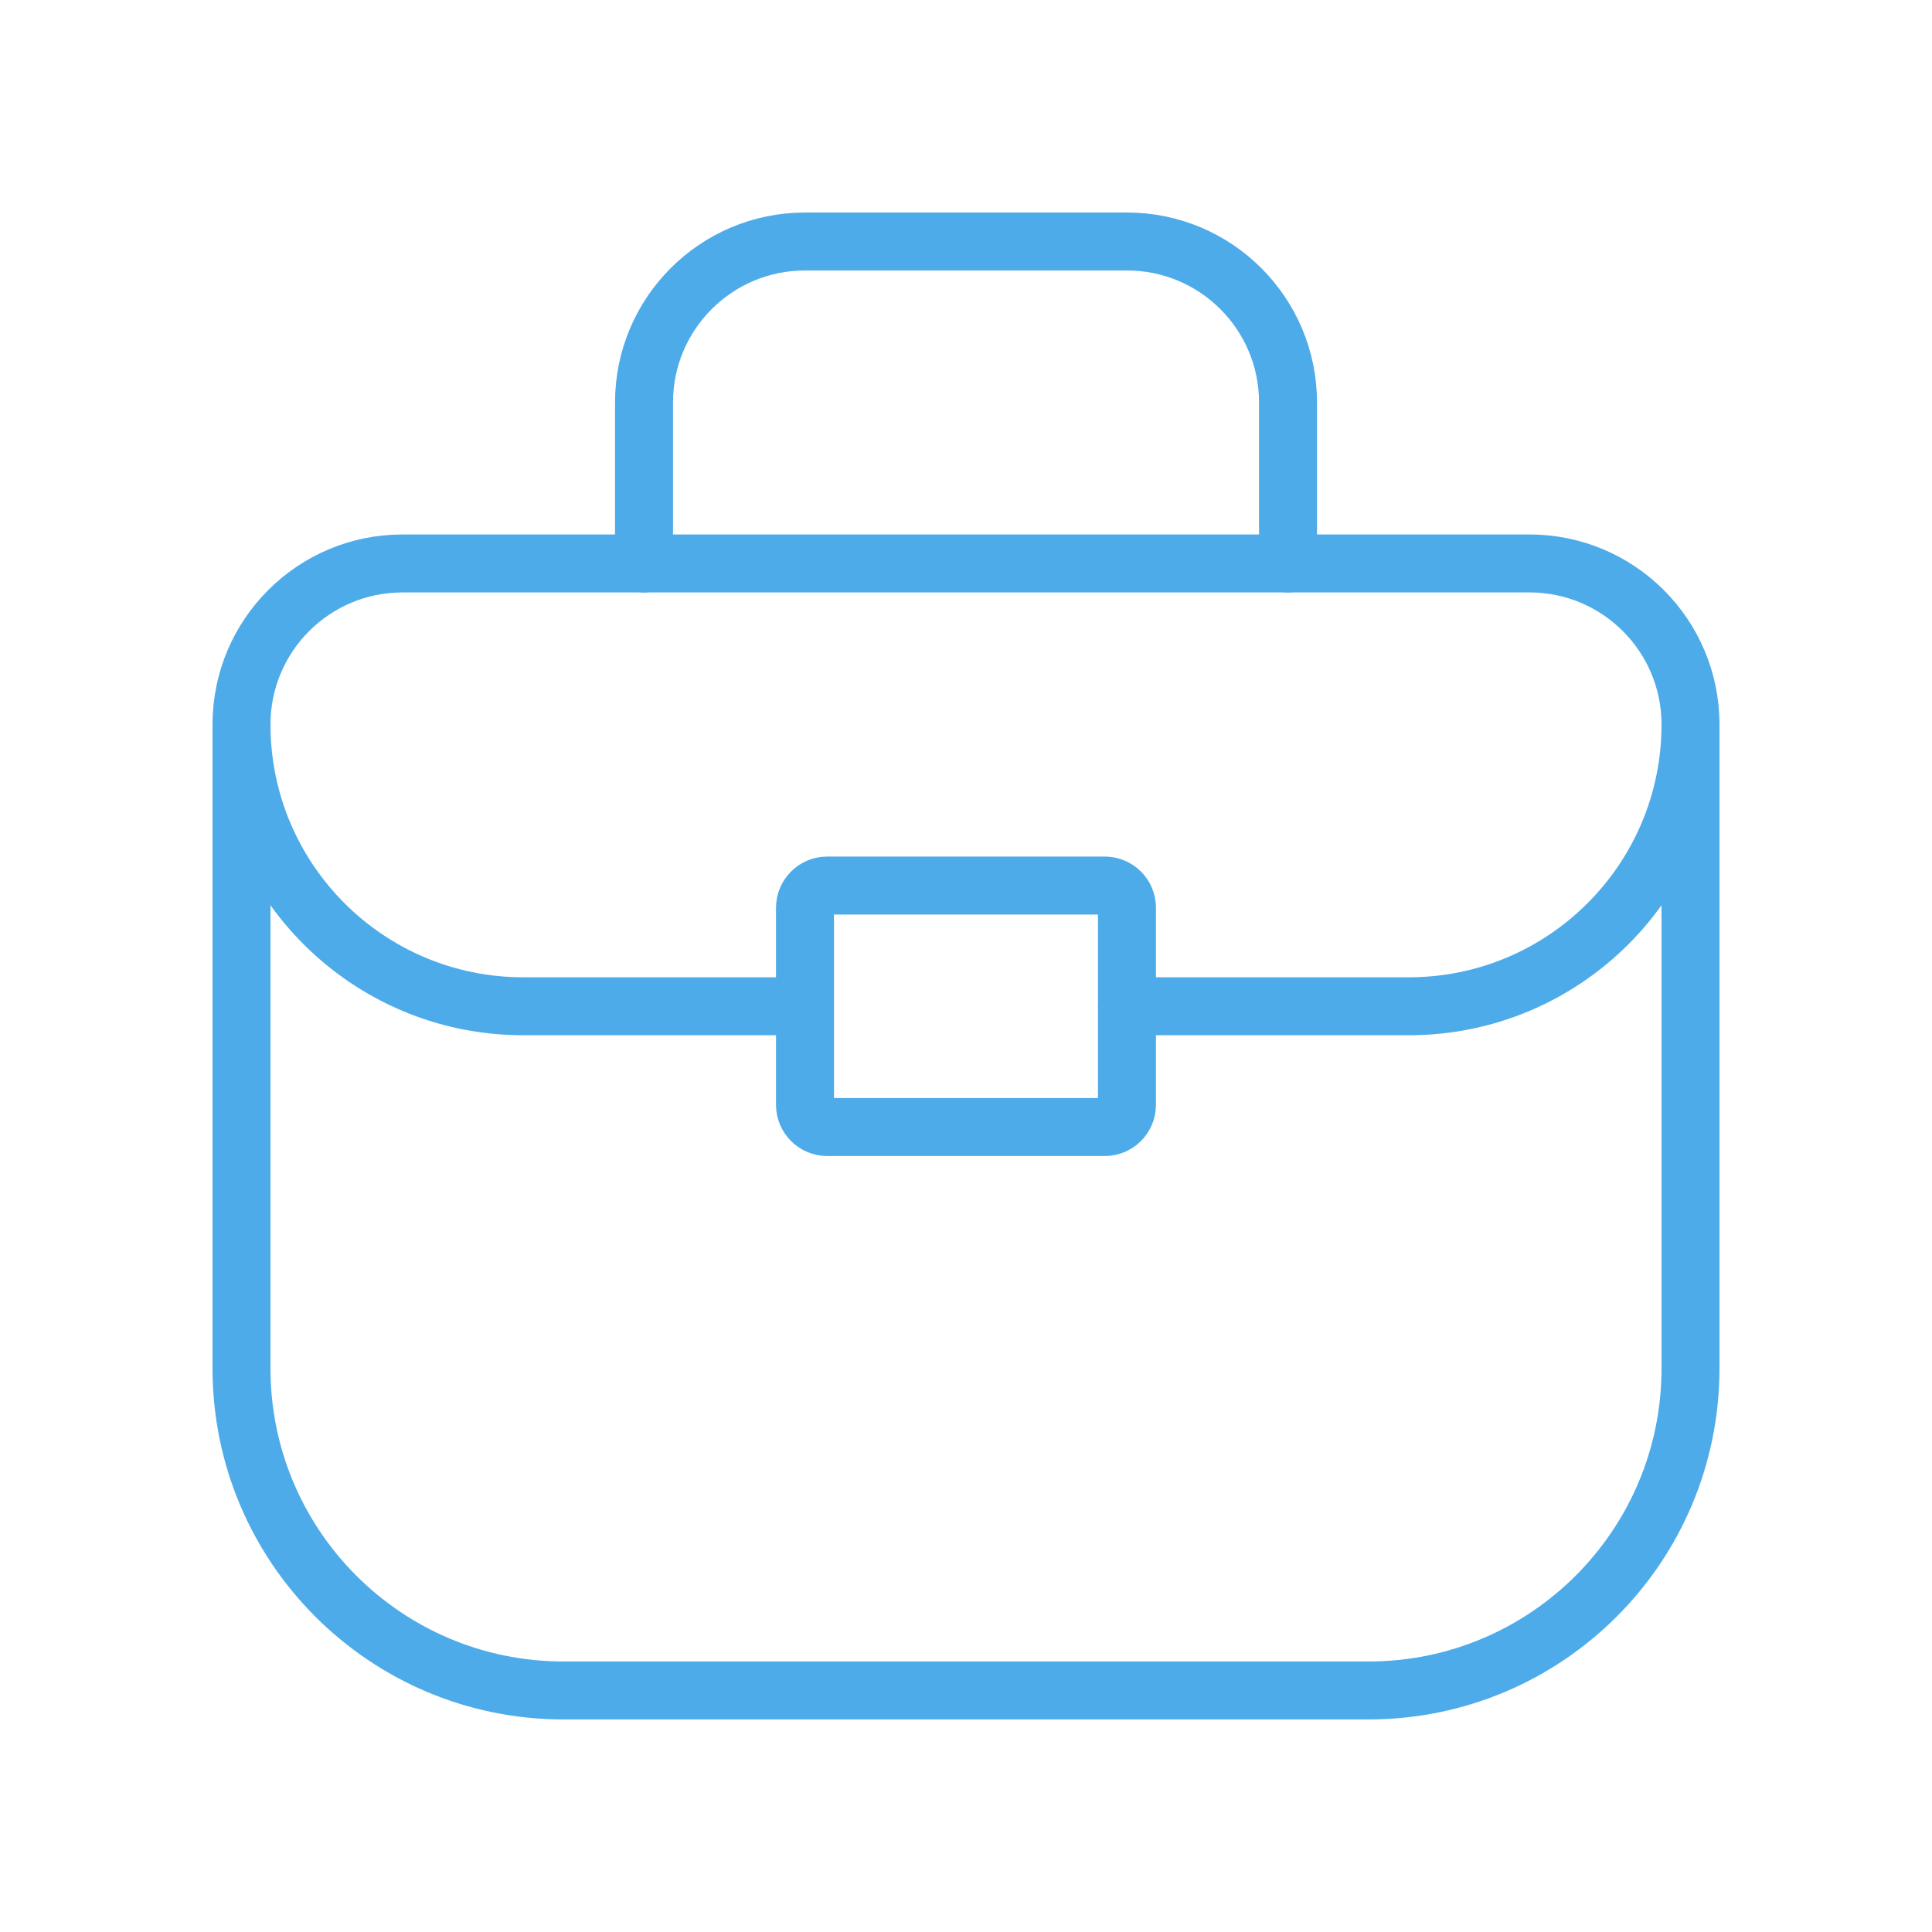<?xml version="1.0" encoding="UTF-8"?> <svg xmlns="http://www.w3.org/2000/svg" width="50" height="50" viewBox="0 0 50 50" fill="none"> <g clip-path="url(#clip0_155_325)"> <path d="M35.417 43.749H14.583C9.981 43.749 6.25 40.018 6.25 35.415V18.749C6.25 16.448 8.115 14.582 10.417 14.582H39.583C41.885 14.582 43.75 16.448 43.75 18.749V35.415C43.75 40.018 40.019 43.749 35.417 43.749ZM35.417 43.749C35.417 43.749 35.417 43.749 35.417 43.749Z" stroke="#4EABE9" stroke-width="1.5" stroke-linecap="round" stroke-linejoin="round"></path> <path d="M16.667 14.583V10.417C16.667 8.115 18.532 6.25 20.834 6.25H29.167C31.468 6.25 33.334 8.115 33.334 10.417V14.583" stroke="#4EABE9" stroke-width="1.5" stroke-linecap="round" stroke-linejoin="round"></path> <path d="M28.591 22.918H21.408C21.091 22.918 20.833 23.175 20.833 23.493V28.593C20.833 28.91 21.091 29.168 21.408 29.168H28.591C28.909 29.168 29.166 28.91 29.166 28.593V23.493C29.166 23.175 28.909 22.918 28.591 22.918Z" stroke="#4EABE9" stroke-width="1.5" stroke-linecap="round" stroke-linejoin="round"></path> <path d="M29.167 26.042H36.459C40.486 26.042 43.75 22.777 43.75 18.75" stroke="#4EABE9" stroke-width="1.5" stroke-linecap="round" stroke-linejoin="round"></path> <path d="M20.833 26.042H13.542C9.515 26.042 6.25 22.777 6.25 18.75" stroke="#4EABE9" stroke-width="1.5" stroke-linecap="round" stroke-linejoin="round"></path> </g> <defs> <clipPath id="clip0_155_325"> <rect width="50" height="50" fill="white"></rect> </clipPath> </defs> </svg> 